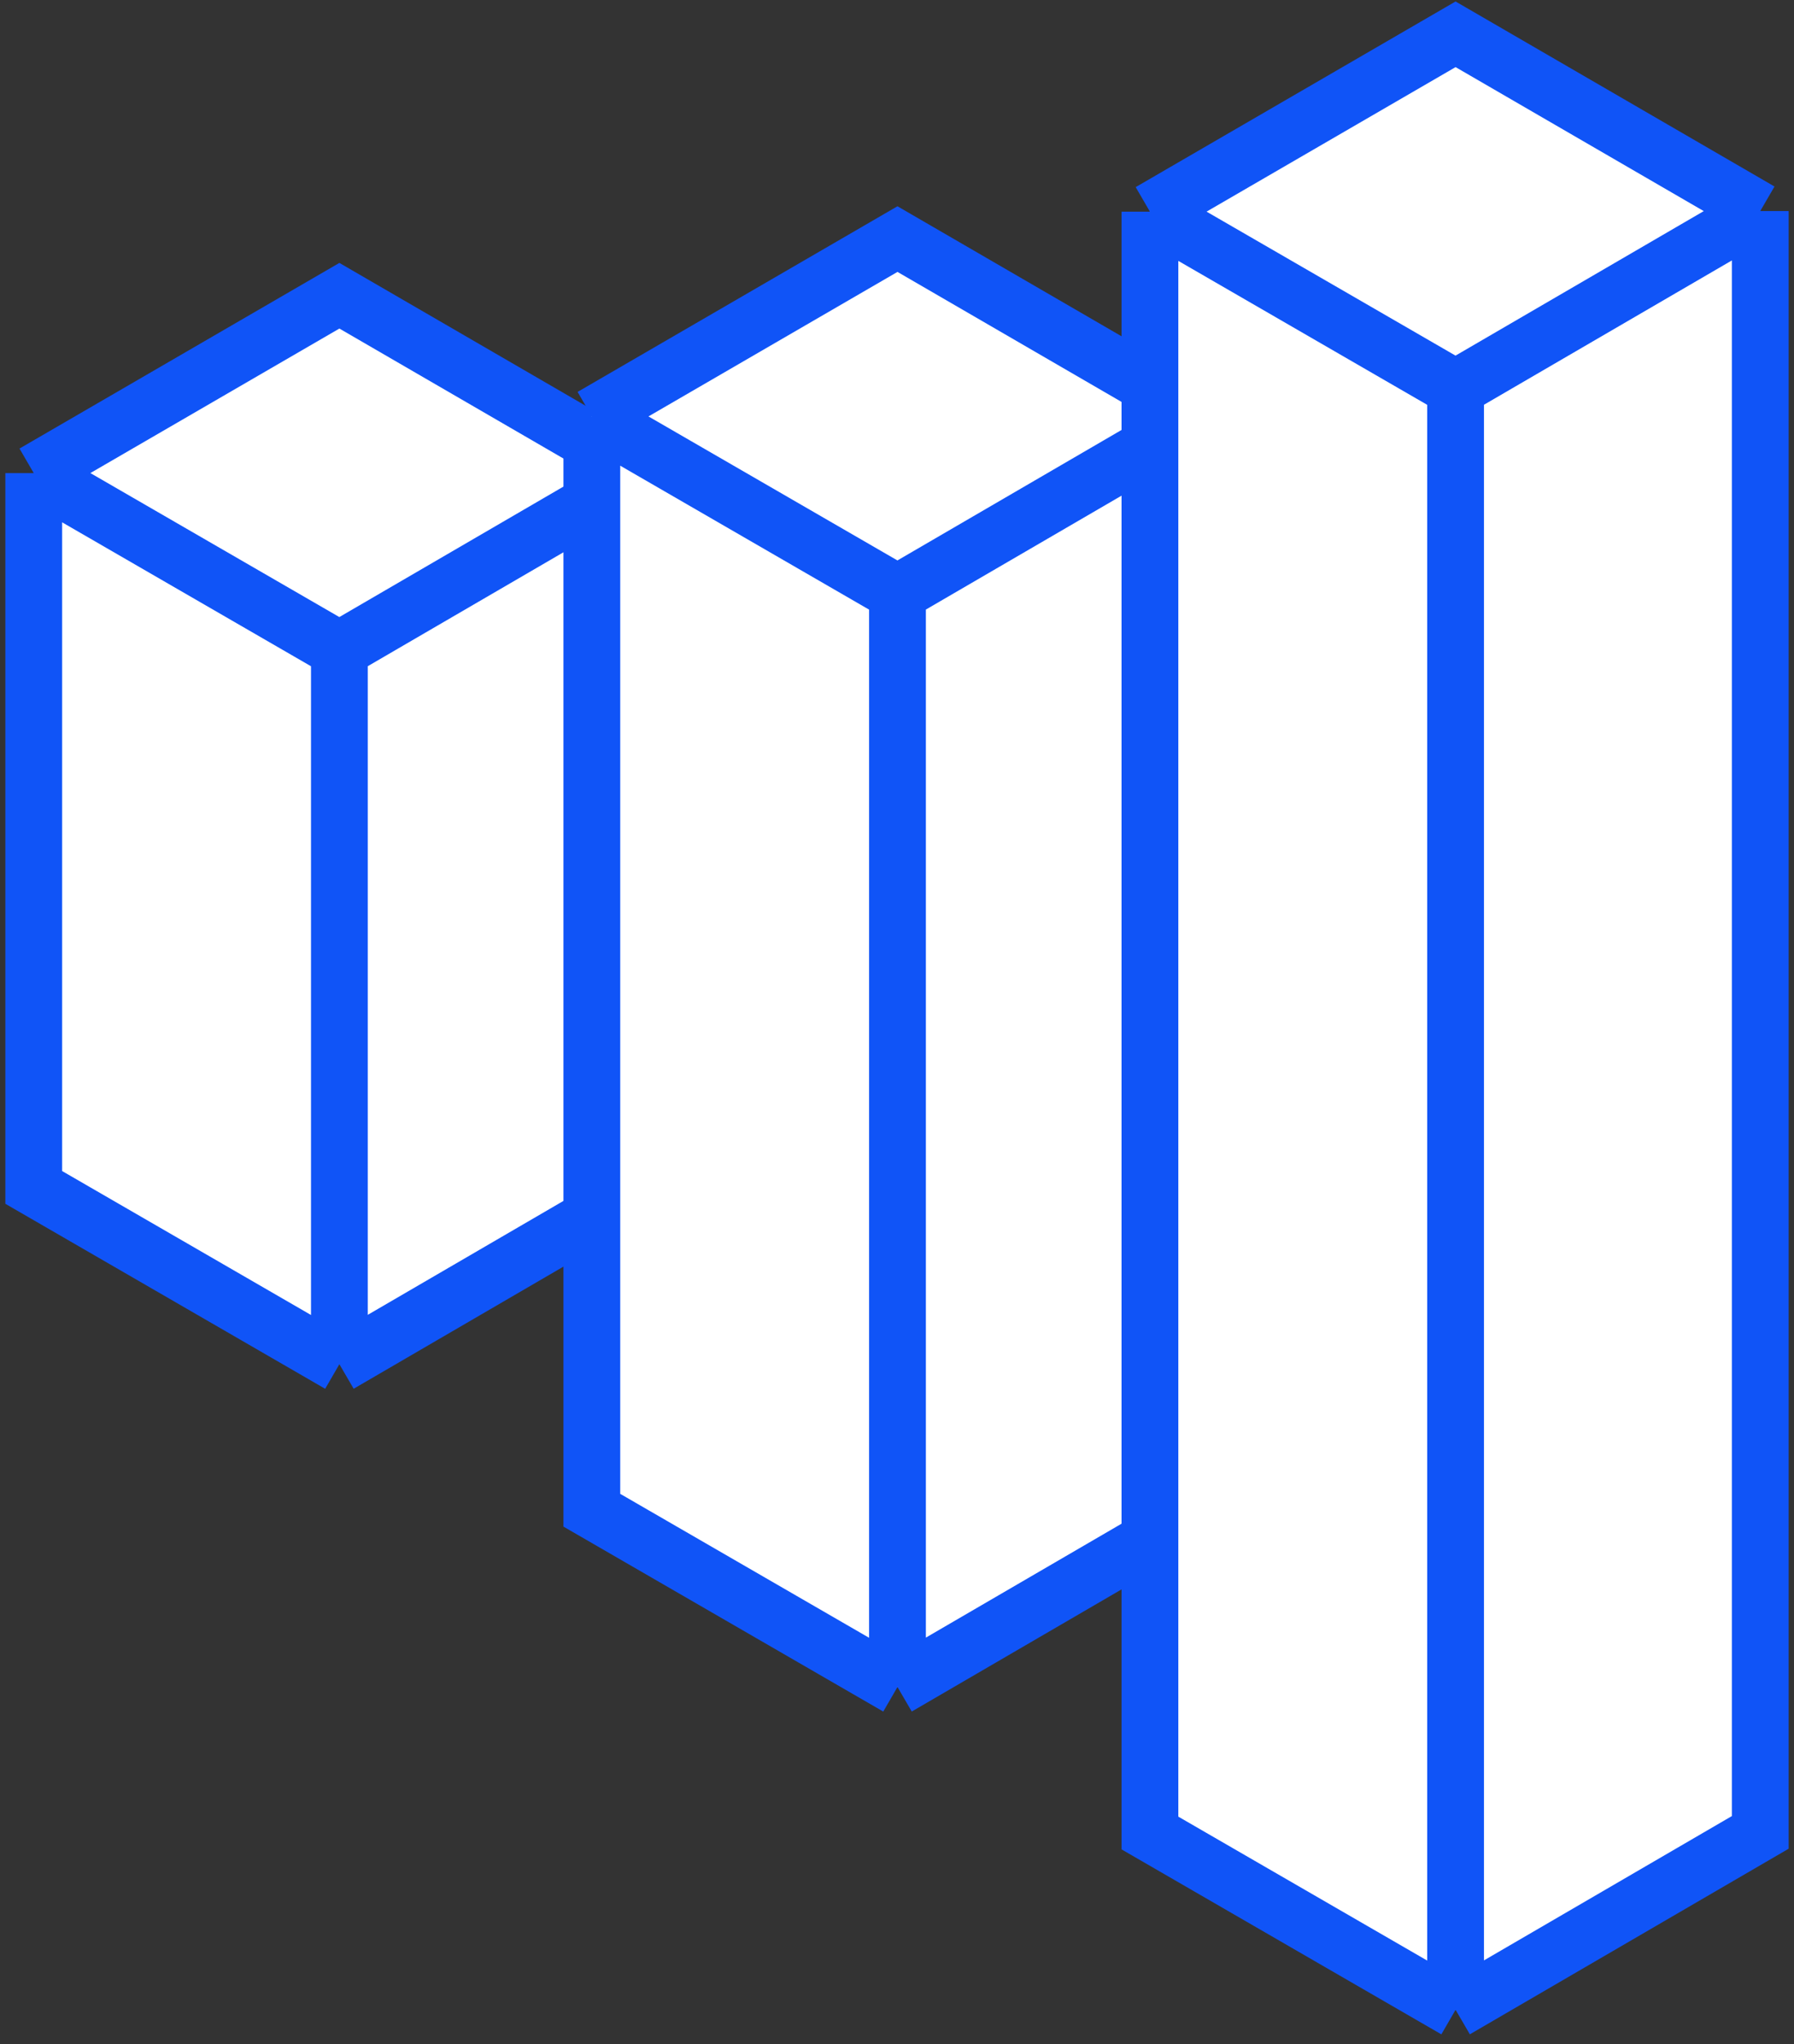 <svg width="79" height="90" viewBox="0 0 79 90" fill="none" xmlns="http://www.w3.org/2000/svg">
<rect x="0" y="0" width="79" height="90" fill="#333333" stroke="none"/>
<path d="M1.486 20.831L14.945 13.021L28.363 20.804V52.256L14.945 60.066L1.486 52.282V20.831Z" fill="white"/>
<path d="M1.486 20.831L14.945 13.021L28.363 20.804L14.945 28.614L1.486 20.831Z" fill="white"/>
<path d="M14.945 28.614V60.066L1.486 52.282V20.831L14.945 28.614Z" fill="white"/>
<path d="M1.486 20.831L14.945 13.021L28.363 20.804M1.486 20.831V52.282L14.945 60.066M1.486 20.831L14.945 28.614M28.363 20.804V52.255L14.945 60.066M28.363 20.804L14.945 28.614M14.945 60.066V28.614" stroke="#1054F7" stroke-width="2.5"/>
<path d="M26.062 18.337L39.521 10.527L52.938 18.311V66.468L39.521 74.278L26.062 66.495V18.337Z" fill="white"/>
<path d="M26.062 18.337L39.521 10.527L52.938 18.311L39.521 26.121L26.062 18.337Z" fill="white"/>
<path d="M39.521 26.121V74.278L26.062 66.495V18.337L39.521 26.121Z" fill="white"/>
<path d="M26.062 18.337L39.521 10.527L52.938 18.311M26.062 18.337V66.495L39.521 74.278M26.062 18.337L39.521 26.121M52.938 18.311V66.468L39.521 74.278M52.938 18.311L39.521 26.121M39.521 74.278V26.121" stroke="#1054F7" stroke-width="2.5"/>
<path d="M50.638 9.32L64.097 1.51L77.514 9.293V80.68L64.097 88.49L50.638 80.707V9.32Z" fill="white"/>
<path d="M50.638 9.32L64.097 1.51L77.514 9.293L64.097 17.103L50.638 9.32Z" fill="white"/>
<path d="M64.097 17.103V88.49L50.638 80.707V9.32L64.097 17.103Z" fill="white"/>
<path d="M50.638 9.32L64.097 1.51L77.514 9.293M50.638 9.32V80.707L64.097 88.49M50.638 9.32L64.097 17.103M77.514 9.293V80.68L64.097 88.49M77.514 9.293L64.097 17.103M64.097 88.49V17.103" stroke="#1054F7" stroke-width="2.5"/>
</svg>

